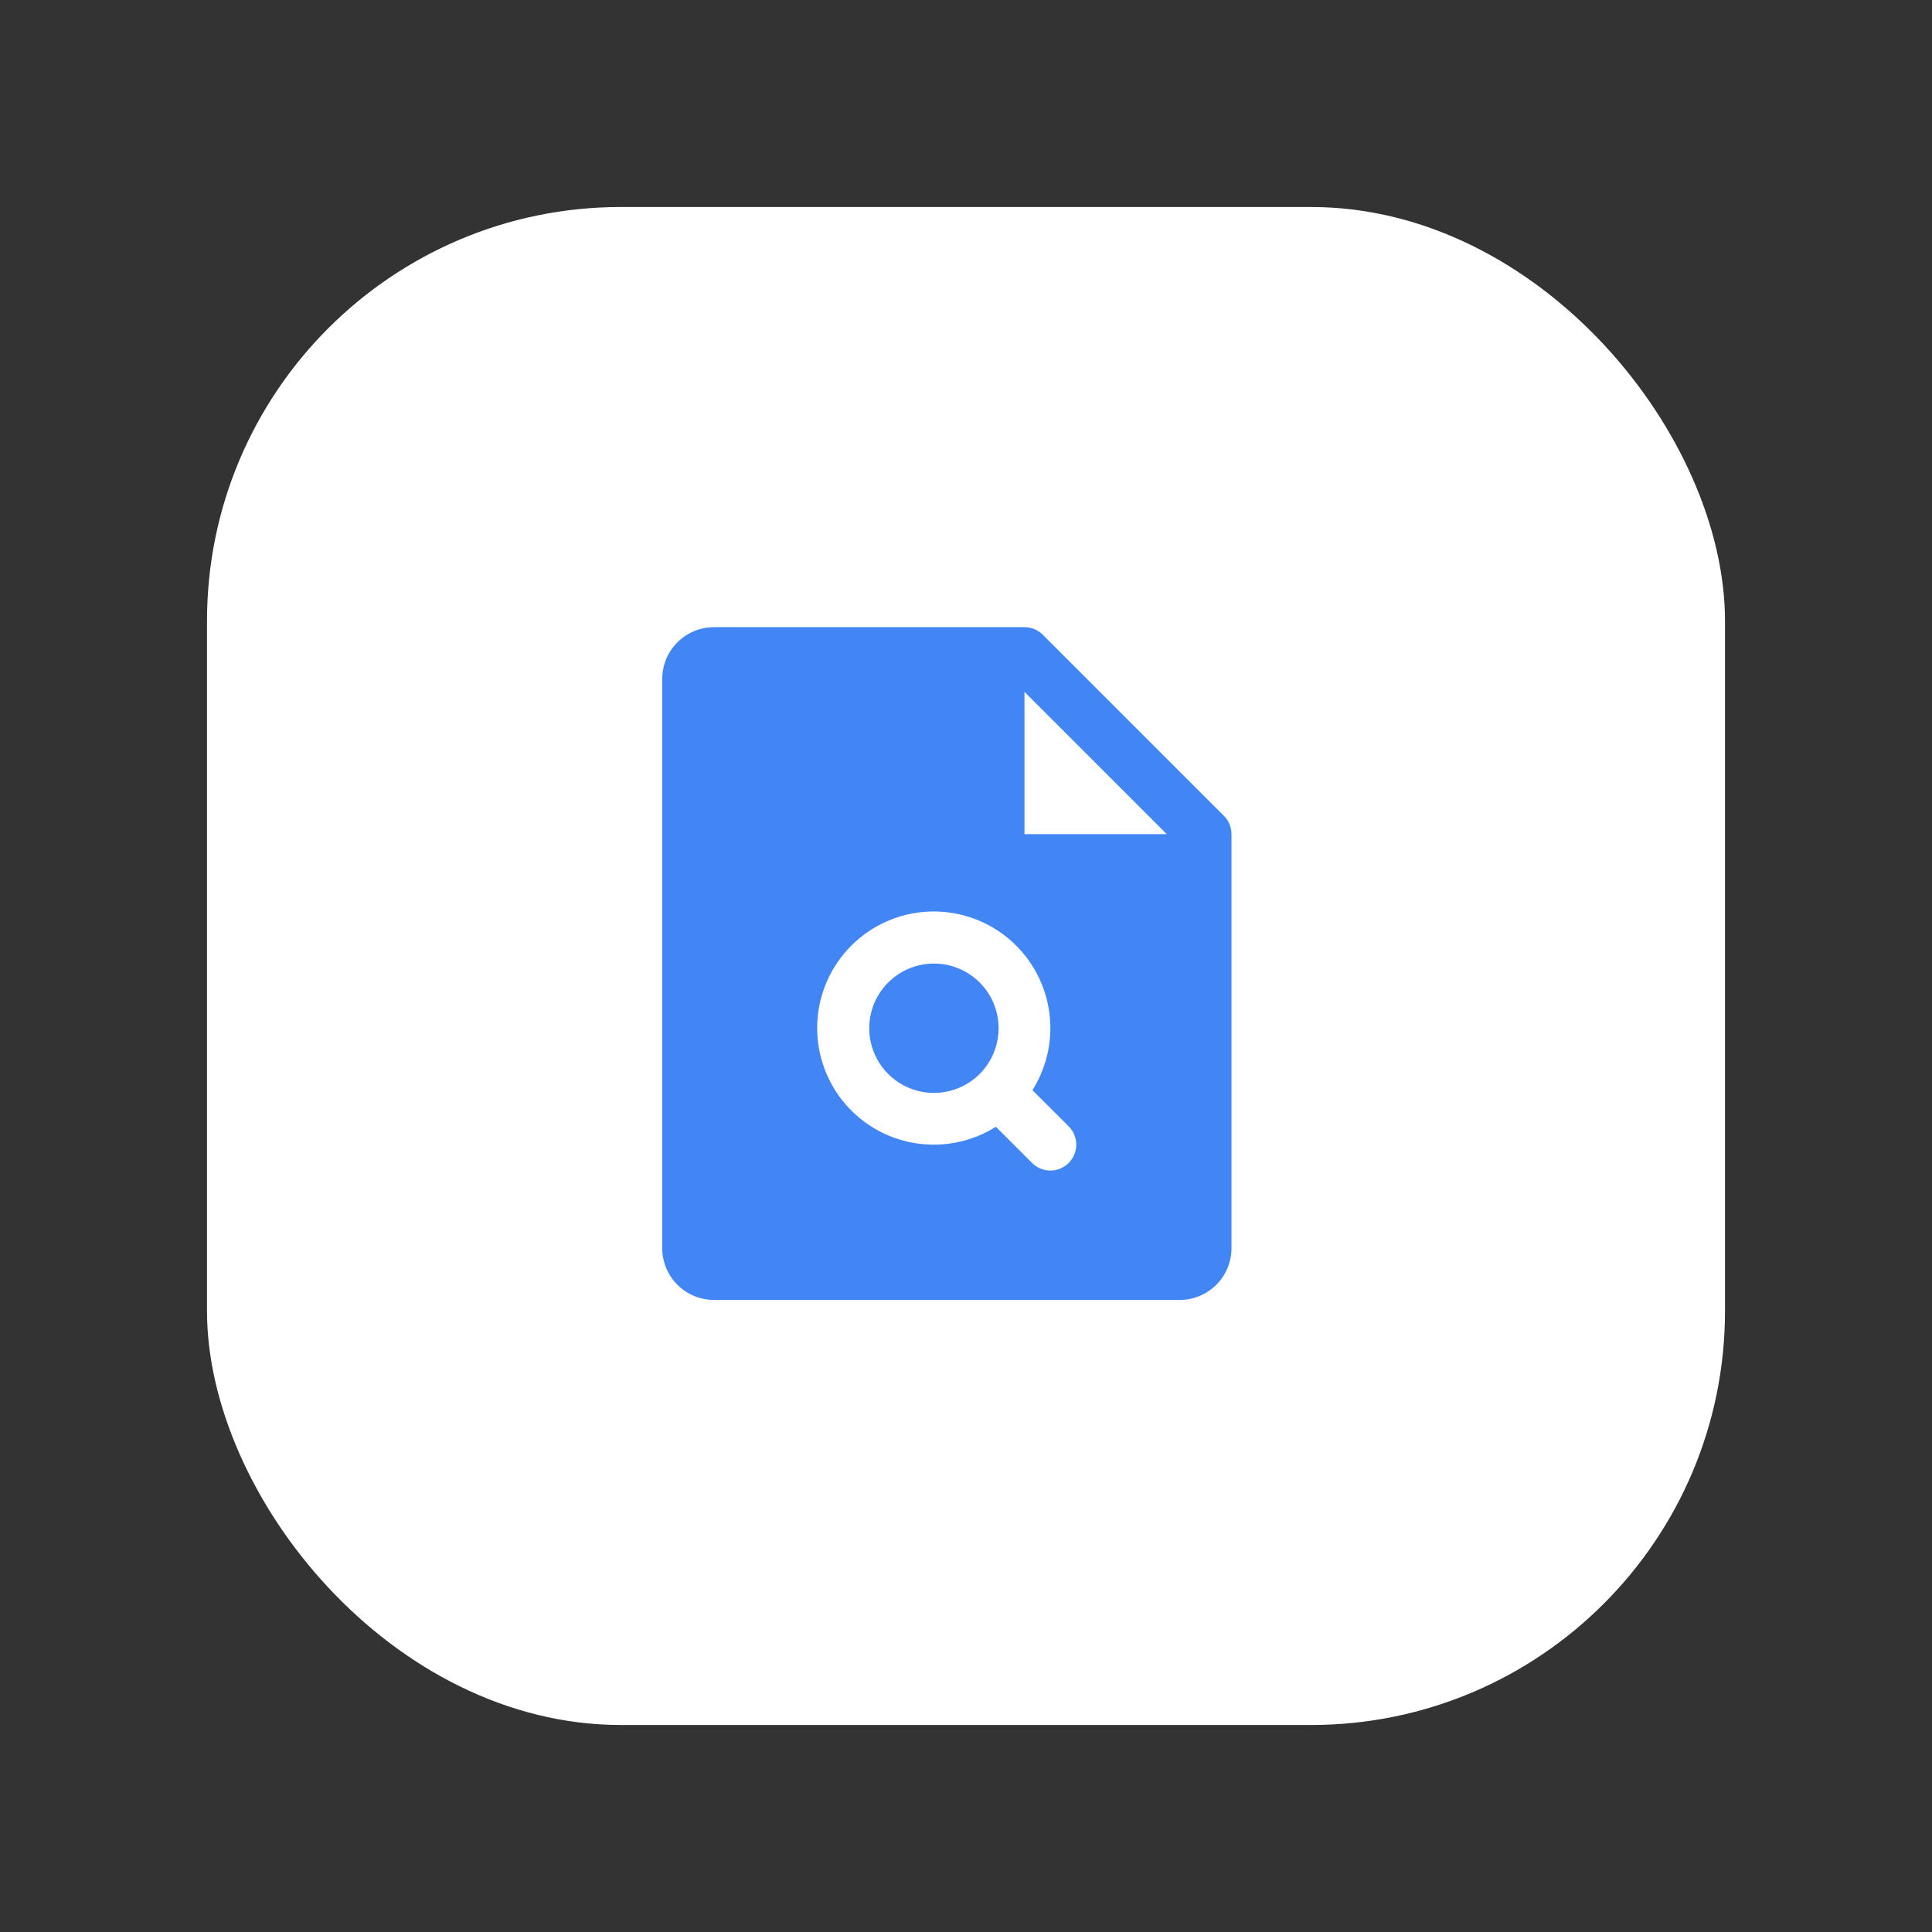 <svg width="56" height="56" viewBox="0 0 56 56" fill="none" xmlns="http://www.w3.org/2000/svg">
<rect x="0" y="0" width="56" height="56" fill="#333333" stroke="none"/>
<rect x="6" y="6" width="44" height="44" rx="12" fill="white"/>
<g clip-path="url(#clip0_977_2403)">
<path d="M28.945 29.804C28.945 30.175 28.835 30.537 28.629 30.846C28.423 31.154 28.131 31.394 27.788 31.536C27.445 31.678 27.068 31.715 26.704 31.643C26.341 31.57 26.007 31.392 25.744 31.13C25.482 30.867 25.304 30.533 25.231 30.17C25.159 29.806 25.196 29.429 25.338 29.086C25.48 28.744 25.72 28.451 26.029 28.245C26.337 28.039 26.7 27.929 27.07 27.929C27.568 27.929 28.044 28.127 28.396 28.478C28.748 28.83 28.945 29.307 28.945 29.804ZM35.695 24.179V36.179C35.695 36.577 35.537 36.958 35.256 37.24C34.975 37.521 34.593 37.679 34.195 37.679H20.695C20.297 37.679 19.916 37.521 19.635 37.24C19.353 36.958 19.195 36.577 19.195 36.179V19.679C19.195 19.281 19.353 18.9 19.635 18.618C19.916 18.337 20.297 18.179 20.695 18.179H29.695C29.794 18.179 29.891 18.198 29.983 18.236C30.073 18.273 30.156 18.329 30.226 18.398L35.476 23.648C35.546 23.718 35.601 23.801 35.638 23.892C35.676 23.983 35.695 24.08 35.695 24.179ZM30.976 32.648L29.926 31.599C30.369 30.896 30.537 30.054 30.398 29.235C30.259 28.415 29.823 27.676 29.174 27.157C28.524 26.639 27.706 26.378 26.877 26.425C26.047 26.471 25.263 26.822 24.676 27.409C24.088 27.997 23.738 28.78 23.691 29.61C23.645 30.44 23.906 31.258 24.424 31.907C24.942 32.557 25.682 32.993 26.501 33.131C27.32 33.27 28.162 33.102 28.866 32.66L29.915 33.709C29.984 33.779 30.067 33.834 30.158 33.872C30.249 33.91 30.347 33.929 30.445 33.929C30.544 33.929 30.641 33.91 30.733 33.872C30.823 33.834 30.906 33.779 30.976 33.709C31.046 33.64 31.101 33.557 31.139 33.466C31.176 33.375 31.196 33.278 31.196 33.179C31.196 33.08 31.176 32.983 31.139 32.892C31.101 32.801 31.046 32.718 30.976 32.648ZM33.82 24.179L29.695 20.054V24.179H33.82Z" fill="#4285F4"/>
</g>
<defs>
<clipPath id="clip0_977_2403">
<rect width="24" height="24" fill="white" transform="translate(15.445 15.929)"/>
</clipPath>
</defs>
</svg>
